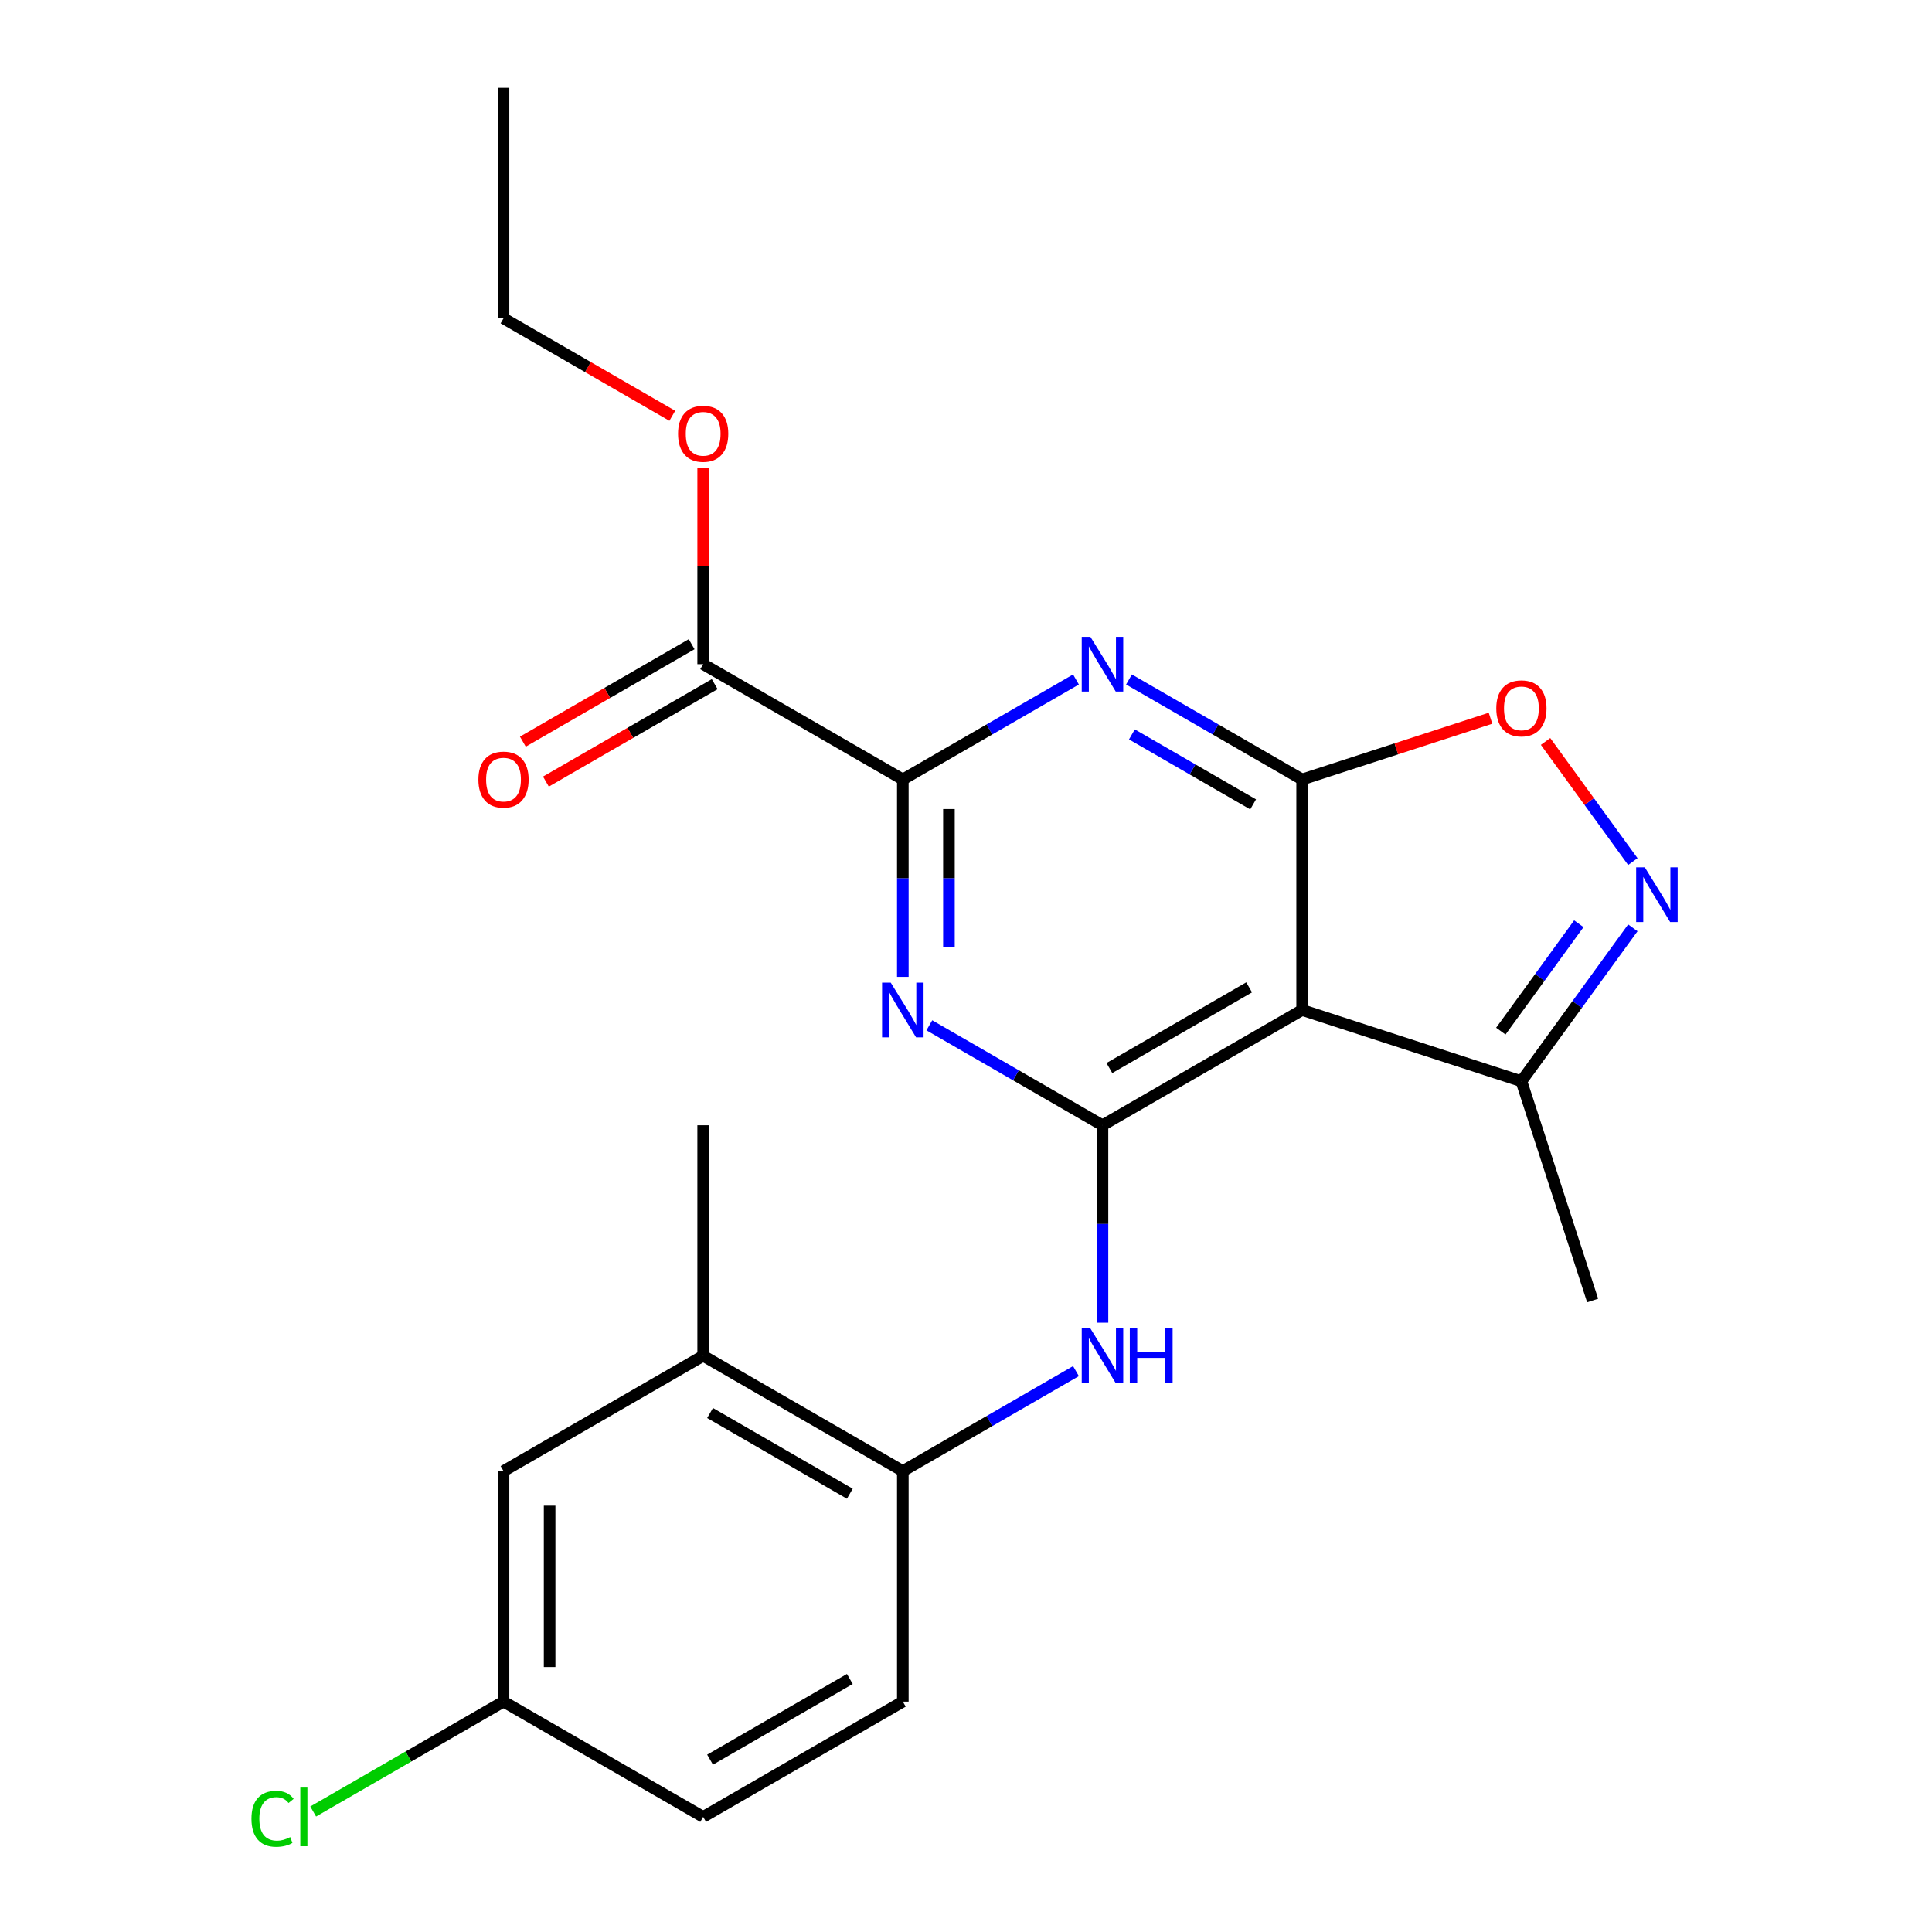 <?xml version='1.0' encoding='iso-8859-1'?>
<svg version='1.1' baseProfile='full'
              xmlns='http://www.w3.org/2000/svg'
                      xmlns:rdkit='http://www.rdkit.org/xml'
                      xmlns:xlink='http://www.w3.org/1999/xlink'
                  xml:space='preserve'
width='1000px' height='1000px' viewBox='0 0 1000 1000'>
<!-- END OF HEADER -->
<rect style='opacity:1.0;fill:#FFFFFF;stroke:none' width='1000' height='1000' x='0' y='0'> </rect>
<path class='bond-1' d='M 673.984,403.441 L 629.175,377.571' style='fill:none;fill-rule:evenodd;stroke:#000000;stroke-width:6px;stroke-linecap:butt;stroke-linejoin:miter;stroke-opacity:1' />
<path class='bond-1' d='M 629.175,377.571 L 584.366,351.7' style='fill:none;fill-rule:evenodd;stroke:#0000FF;stroke-width:6px;stroke-linecap:butt;stroke-linejoin:miter;stroke-opacity:1' />
<path class='bond-1' d='M 648.609,416.349 L 617.242,398.239' style='fill:none;fill-rule:evenodd;stroke:#000000;stroke-width:6px;stroke-linecap:butt;stroke-linejoin:miter;stroke-opacity:1' />
<path class='bond-1' d='M 617.242,398.239 L 585.875,380.13' style='fill:none;fill-rule:evenodd;stroke:#0000FF;stroke-width:6px;stroke-linecap:butt;stroke-linejoin:miter;stroke-opacity:1' />
<path class='bond-3' d='M 673.984,403.441 L 673.984,522.77' style='fill:none;fill-rule:evenodd;stroke:#000000;stroke-width:6px;stroke-linecap:butt;stroke-linejoin:miter;stroke-opacity:1' />
<path class='bond-6' d='M 673.984,403.441 L 722.737,387.601' style='fill:none;fill-rule:evenodd;stroke:#000000;stroke-width:6px;stroke-linecap:butt;stroke-linejoin:miter;stroke-opacity:1' />
<path class='bond-6' d='M 722.737,387.601 L 771.49,371.76' style='fill:none;fill-rule:evenodd;stroke:#FF0000;stroke-width:6px;stroke-linecap:butt;stroke-linejoin:miter;stroke-opacity:1' />
<path class='bond-0' d='M 570.642,582.435 L 673.984,522.77' style='fill:none;fill-rule:evenodd;stroke:#000000;stroke-width:6px;stroke-linecap:butt;stroke-linejoin:miter;stroke-opacity:1' />
<path class='bond-0' d='M 574.211,552.817 L 646.55,511.052' style='fill:none;fill-rule:evenodd;stroke:#000000;stroke-width:6px;stroke-linecap:butt;stroke-linejoin:miter;stroke-opacity:1' />
<path class='bond-2' d='M 570.642,582.435 L 525.833,556.564' style='fill:none;fill-rule:evenodd;stroke:#000000;stroke-width:6px;stroke-linecap:butt;stroke-linejoin:miter;stroke-opacity:1' />
<path class='bond-2' d='M 525.833,556.564 L 481.024,530.693' style='fill:none;fill-rule:evenodd;stroke:#0000FF;stroke-width:6px;stroke-linecap:butt;stroke-linejoin:miter;stroke-opacity:1' />
<path class='bond-7' d='M 570.642,582.435 L 570.642,633.528' style='fill:none;fill-rule:evenodd;stroke:#000000;stroke-width:6px;stroke-linecap:butt;stroke-linejoin:miter;stroke-opacity:1' />
<path class='bond-7' d='M 570.642,633.528 L 570.642,684.62' style='fill:none;fill-rule:evenodd;stroke:#0000FF;stroke-width:6px;stroke-linecap:butt;stroke-linejoin:miter;stroke-opacity:1' />
<path class='bond-4' d='M 556.919,351.7 L 512.11,377.571' style='fill:none;fill-rule:evenodd;stroke:#0000FF;stroke-width:6px;stroke-linecap:butt;stroke-linejoin:miter;stroke-opacity:1' />
<path class='bond-4' d='M 512.11,377.571 L 467.3,403.441' style='fill:none;fill-rule:evenodd;stroke:#000000;stroke-width:6px;stroke-linecap:butt;stroke-linejoin:miter;stroke-opacity:1' />
<path class='bond-24' d='M 467.3,505.627 L 467.3,454.534' style='fill:none;fill-rule:evenodd;stroke:#0000FF;stroke-width:6px;stroke-linecap:butt;stroke-linejoin:miter;stroke-opacity:1' />
<path class='bond-24' d='M 467.3,454.534 L 467.3,403.441' style='fill:none;fill-rule:evenodd;stroke:#000000;stroke-width:6px;stroke-linecap:butt;stroke-linejoin:miter;stroke-opacity:1' />
<path class='bond-24' d='M 491.166,490.299 L 491.166,454.534' style='fill:none;fill-rule:evenodd;stroke:#0000FF;stroke-width:6px;stroke-linecap:butt;stroke-linejoin:miter;stroke-opacity:1' />
<path class='bond-24' d='M 491.166,454.534 L 491.166,418.769' style='fill:none;fill-rule:evenodd;stroke:#000000;stroke-width:6px;stroke-linecap:butt;stroke-linejoin:miter;stroke-opacity:1' />
<path class='bond-8' d='M 673.984,522.77 L 787.473,559.645' style='fill:none;fill-rule:evenodd;stroke:#000000;stroke-width:6px;stroke-linecap:butt;stroke-linejoin:miter;stroke-opacity:1' />
<path class='bond-9' d='M 467.3,403.441 L 363.959,343.777' style='fill:none;fill-rule:evenodd;stroke:#000000;stroke-width:6px;stroke-linecap:butt;stroke-linejoin:miter;stroke-opacity:1' />
<path class='bond-5' d='M 845.157,445.963 L 822.568,414.871' style='fill:none;fill-rule:evenodd;stroke:#0000FF;stroke-width:6px;stroke-linecap:butt;stroke-linejoin:miter;stroke-opacity:1' />
<path class='bond-5' d='M 822.568,414.871 L 799.979,383.78' style='fill:none;fill-rule:evenodd;stroke:#FF0000;stroke-width:6px;stroke-linecap:butt;stroke-linejoin:miter;stroke-opacity:1' />
<path class='bond-23' d='M 845.157,480.249 L 816.315,519.947' style='fill:none;fill-rule:evenodd;stroke:#0000FF;stroke-width:6px;stroke-linecap:butt;stroke-linejoin:miter;stroke-opacity:1' />
<path class='bond-23' d='M 816.315,519.947 L 787.473,559.645' style='fill:none;fill-rule:evenodd;stroke:#000000;stroke-width:6px;stroke-linecap:butt;stroke-linejoin:miter;stroke-opacity:1' />
<path class='bond-23' d='M 817.197,478.13 L 797.007,505.919' style='fill:none;fill-rule:evenodd;stroke:#0000FF;stroke-width:6px;stroke-linecap:butt;stroke-linejoin:miter;stroke-opacity:1' />
<path class='bond-23' d='M 797.007,505.919 L 776.818,533.708' style='fill:none;fill-rule:evenodd;stroke:#000000;stroke-width:6px;stroke-linecap:butt;stroke-linejoin:miter;stroke-opacity:1' />
<path class='bond-10' d='M 556.919,709.687 L 512.11,735.557' style='fill:none;fill-rule:evenodd;stroke:#0000FF;stroke-width:6px;stroke-linecap:butt;stroke-linejoin:miter;stroke-opacity:1' />
<path class='bond-10' d='M 512.11,735.557 L 467.3,761.428' style='fill:none;fill-rule:evenodd;stroke:#000000;stroke-width:6px;stroke-linecap:butt;stroke-linejoin:miter;stroke-opacity:1' />
<path class='bond-19' d='M 787.473,559.645 L 824.347,673.134' style='fill:none;fill-rule:evenodd;stroke:#000000;stroke-width:6px;stroke-linecap:butt;stroke-linejoin:miter;stroke-opacity:1' />
<path class='bond-13' d='M 357.992,333.443 L 314.313,358.661' style='fill:none;fill-rule:evenodd;stroke:#000000;stroke-width:6px;stroke-linecap:butt;stroke-linejoin:miter;stroke-opacity:1' />
<path class='bond-13' d='M 314.313,358.661 L 270.633,383.879' style='fill:none;fill-rule:evenodd;stroke:#FF0000;stroke-width:6px;stroke-linecap:butt;stroke-linejoin:miter;stroke-opacity:1' />
<path class='bond-13' d='M 369.925,354.111 L 326.246,379.329' style='fill:none;fill-rule:evenodd;stroke:#000000;stroke-width:6px;stroke-linecap:butt;stroke-linejoin:miter;stroke-opacity:1' />
<path class='bond-13' d='M 326.246,379.329 L 282.566,404.548' style='fill:none;fill-rule:evenodd;stroke:#FF0000;stroke-width:6px;stroke-linecap:butt;stroke-linejoin:miter;stroke-opacity:1' />
<path class='bond-16' d='M 363.959,343.777 L 363.959,292.984' style='fill:none;fill-rule:evenodd;stroke:#000000;stroke-width:6px;stroke-linecap:butt;stroke-linejoin:miter;stroke-opacity:1' />
<path class='bond-16' d='M 363.959,292.984 L 363.959,242.191' style='fill:none;fill-rule:evenodd;stroke:#FF0000;stroke-width:6px;stroke-linecap:butt;stroke-linejoin:miter;stroke-opacity:1' />
<path class='bond-11' d='M 467.3,761.428 L 363.959,701.764' style='fill:none;fill-rule:evenodd;stroke:#000000;stroke-width:6px;stroke-linecap:butt;stroke-linejoin:miter;stroke-opacity:1' />
<path class='bond-11' d='M 439.866,773.147 L 367.527,731.382' style='fill:none;fill-rule:evenodd;stroke:#000000;stroke-width:6px;stroke-linecap:butt;stroke-linejoin:miter;stroke-opacity:1' />
<path class='bond-14' d='M 467.3,761.428 L 467.3,880.757' style='fill:none;fill-rule:evenodd;stroke:#000000;stroke-width:6px;stroke-linecap:butt;stroke-linejoin:miter;stroke-opacity:1' />
<path class='bond-12' d='M 363.959,701.764 L 260.617,761.428' style='fill:none;fill-rule:evenodd;stroke:#000000;stroke-width:6px;stroke-linecap:butt;stroke-linejoin:miter;stroke-opacity:1' />
<path class='bond-20' d='M 363.959,701.764 L 363.959,582.435' style='fill:none;fill-rule:evenodd;stroke:#000000;stroke-width:6px;stroke-linecap:butt;stroke-linejoin:miter;stroke-opacity:1' />
<path class='bond-25' d='M 260.617,761.428 L 260.617,880.757' style='fill:none;fill-rule:evenodd;stroke:#000000;stroke-width:6px;stroke-linecap:butt;stroke-linejoin:miter;stroke-opacity:1' />
<path class='bond-25' d='M 284.482,779.327 L 284.482,862.858' style='fill:none;fill-rule:evenodd;stroke:#000000;stroke-width:6px;stroke-linecap:butt;stroke-linejoin:miter;stroke-opacity:1' />
<path class='bond-17' d='M 467.3,880.757 L 363.959,940.422' style='fill:none;fill-rule:evenodd;stroke:#000000;stroke-width:6px;stroke-linecap:butt;stroke-linejoin:miter;stroke-opacity:1' />
<path class='bond-17' d='M 439.866,869.038 L 367.527,910.803' style='fill:none;fill-rule:evenodd;stroke:#000000;stroke-width:6px;stroke-linecap:butt;stroke-linejoin:miter;stroke-opacity:1' />
<path class='bond-15' d='M 260.617,880.757 L 363.959,940.422' style='fill:none;fill-rule:evenodd;stroke:#000000;stroke-width:6px;stroke-linecap:butt;stroke-linejoin:miter;stroke-opacity:1' />
<path class='bond-18' d='M 260.617,880.757 L 211.357,909.197' style='fill:none;fill-rule:evenodd;stroke:#000000;stroke-width:6px;stroke-linecap:butt;stroke-linejoin:miter;stroke-opacity:1' />
<path class='bond-18' d='M 211.357,909.197 L 162.098,937.637' style='fill:none;fill-rule:evenodd;stroke:#00CC00;stroke-width:6px;stroke-linecap:butt;stroke-linejoin:miter;stroke-opacity:1' />
<path class='bond-21' d='M 347.975,215.22 L 304.296,190.002' style='fill:none;fill-rule:evenodd;stroke:#FF0000;stroke-width:6px;stroke-linecap:butt;stroke-linejoin:miter;stroke-opacity:1' />
<path class='bond-21' d='M 304.296,190.002 L 260.617,164.783' style='fill:none;fill-rule:evenodd;stroke:#000000;stroke-width:6px;stroke-linecap:butt;stroke-linejoin:miter;stroke-opacity:1' />
<path class='bond-22' d='M 260.617,164.783 L 260.617,45.455' style='fill:none;fill-rule:evenodd;stroke:#000000;stroke-width:6px;stroke-linecap:butt;stroke-linejoin:miter;stroke-opacity:1' />
<path  class='atom-2' d='M 564.382 329.617
L 573.662 344.617
Q 574.582 346.097, 576.062 348.777
Q 577.542 351.457, 577.622 351.617
L 577.622 329.617
L 581.382 329.617
L 581.382 357.937
L 577.502 357.937
L 567.542 341.537
Q 566.382 339.617, 565.142 337.417
Q 563.942 335.217, 563.582 334.537
L 563.582 357.937
L 559.902 357.937
L 559.902 329.617
L 564.382 329.617
' fill='#0000FF'/>
<path  class='atom-3' d='M 461.04 508.61
L 470.32 523.61
Q 471.24 525.09, 472.72 527.77
Q 474.2 530.45, 474.28 530.61
L 474.28 508.61
L 478.04 508.61
L 478.04 536.93
L 474.16 536.93
L 464.2 520.53
Q 463.04 518.61, 461.8 516.41
Q 460.6 514.21, 460.24 513.53
L 460.24 536.93
L 456.56 536.93
L 456.56 508.61
L 461.04 508.61
' fill='#0000FF'/>
<path  class='atom-6' d='M 851.353 448.946
L 860.633 463.946
Q 861.553 465.426, 863.033 468.106
Q 864.513 470.786, 864.593 470.946
L 864.593 448.946
L 868.353 448.946
L 868.353 477.266
L 864.473 477.266
L 854.513 460.866
Q 853.353 458.946, 852.113 456.746
Q 850.913 454.546, 850.553 453.866
L 850.553 477.266
L 846.873 477.266
L 846.873 448.946
L 851.353 448.946
' fill='#0000FF'/>
<path  class='atom-7' d='M 774.473 366.647
Q 774.473 359.847, 777.833 356.047
Q 781.193 352.247, 787.473 352.247
Q 793.753 352.247, 797.113 356.047
Q 800.473 359.847, 800.473 366.647
Q 800.473 373.527, 797.073 377.447
Q 793.673 381.327, 787.473 381.327
Q 781.233 381.327, 777.833 377.447
Q 774.473 373.567, 774.473 366.647
M 787.473 378.127
Q 791.793 378.127, 794.113 375.247
Q 796.473 372.327, 796.473 366.647
Q 796.473 361.087, 794.113 358.287
Q 791.793 355.447, 787.473 355.447
Q 783.153 355.447, 780.793 358.247
Q 778.473 361.047, 778.473 366.647
Q 778.473 372.367, 780.793 375.247
Q 783.153 378.127, 787.473 378.127
' fill='#FF0000'/>
<path  class='atom-8' d='M 564.382 687.604
L 573.662 702.604
Q 574.582 704.084, 576.062 706.764
Q 577.542 709.444, 577.622 709.604
L 577.622 687.604
L 581.382 687.604
L 581.382 715.924
L 577.502 715.924
L 567.542 699.524
Q 566.382 697.604, 565.142 695.404
Q 563.942 693.204, 563.582 692.524
L 563.582 715.924
L 559.902 715.924
L 559.902 687.604
L 564.382 687.604
' fill='#0000FF'/>
<path  class='atom-8' d='M 584.782 687.604
L 588.622 687.604
L 588.622 699.644
L 603.102 699.644
L 603.102 687.604
L 606.942 687.604
L 606.942 715.924
L 603.102 715.924
L 603.102 702.844
L 588.622 702.844
L 588.622 715.924
L 584.782 715.924
L 584.782 687.604
' fill='#0000FF'/>
<path  class='atom-14' d='M 247.617 403.521
Q 247.617 396.721, 250.977 392.921
Q 254.337 389.121, 260.617 389.121
Q 266.897 389.121, 270.257 392.921
Q 273.617 396.721, 273.617 403.521
Q 273.617 410.401, 270.217 414.321
Q 266.817 418.201, 260.617 418.201
Q 254.377 418.201, 250.977 414.321
Q 247.617 410.441, 247.617 403.521
M 260.617 415.001
Q 264.937 415.001, 267.257 412.121
Q 269.617 409.201, 269.617 403.521
Q 269.617 397.961, 267.257 395.161
Q 264.937 392.321, 260.617 392.321
Q 256.297 392.321, 253.937 395.121
Q 251.617 397.921, 251.617 403.521
Q 251.617 409.241, 253.937 412.121
Q 256.297 415.001, 260.617 415.001
' fill='#FF0000'/>
<path  class='atom-17' d='M 350.959 224.528
Q 350.959 217.728, 354.319 213.928
Q 357.679 210.128, 363.959 210.128
Q 370.239 210.128, 373.599 213.928
Q 376.959 217.728, 376.959 224.528
Q 376.959 231.408, 373.559 235.328
Q 370.159 239.208, 363.959 239.208
Q 357.719 239.208, 354.319 235.328
Q 350.959 231.448, 350.959 224.528
M 363.959 236.008
Q 368.279 236.008, 370.599 233.128
Q 372.959 230.208, 372.959 224.528
Q 372.959 218.968, 370.599 216.168
Q 368.279 213.328, 363.959 213.328
Q 359.639 213.328, 357.279 216.128
Q 354.959 218.928, 354.959 224.528
Q 354.959 230.248, 357.279 233.128
Q 359.639 236.008, 363.959 236.008
' fill='#FF0000'/>
<path  class='atom-19' d='M 130.155 941.402
Q 130.155 934.362, 133.435 930.682
Q 136.755 926.962, 143.035 926.962
Q 148.875 926.962, 151.995 931.082
L 149.355 933.242
Q 147.075 930.242, 143.035 930.242
Q 138.755 930.242, 136.475 933.122
Q 134.235 935.962, 134.235 941.402
Q 134.235 947.002, 136.555 949.882
Q 138.915 952.762, 143.475 952.762
Q 146.595 952.762, 150.235 950.882
L 151.355 953.882
Q 149.875 954.842, 147.635 955.402
Q 145.395 955.962, 142.915 955.962
Q 136.755 955.962, 133.435 952.202
Q 130.155 948.442, 130.155 941.402
' fill='#00CC00'/>
<path  class='atom-19' d='M 155.435 925.242
L 159.115 925.242
L 159.115 955.602
L 155.435 955.602
L 155.435 925.242
' fill='#00CC00'/>
</svg>

